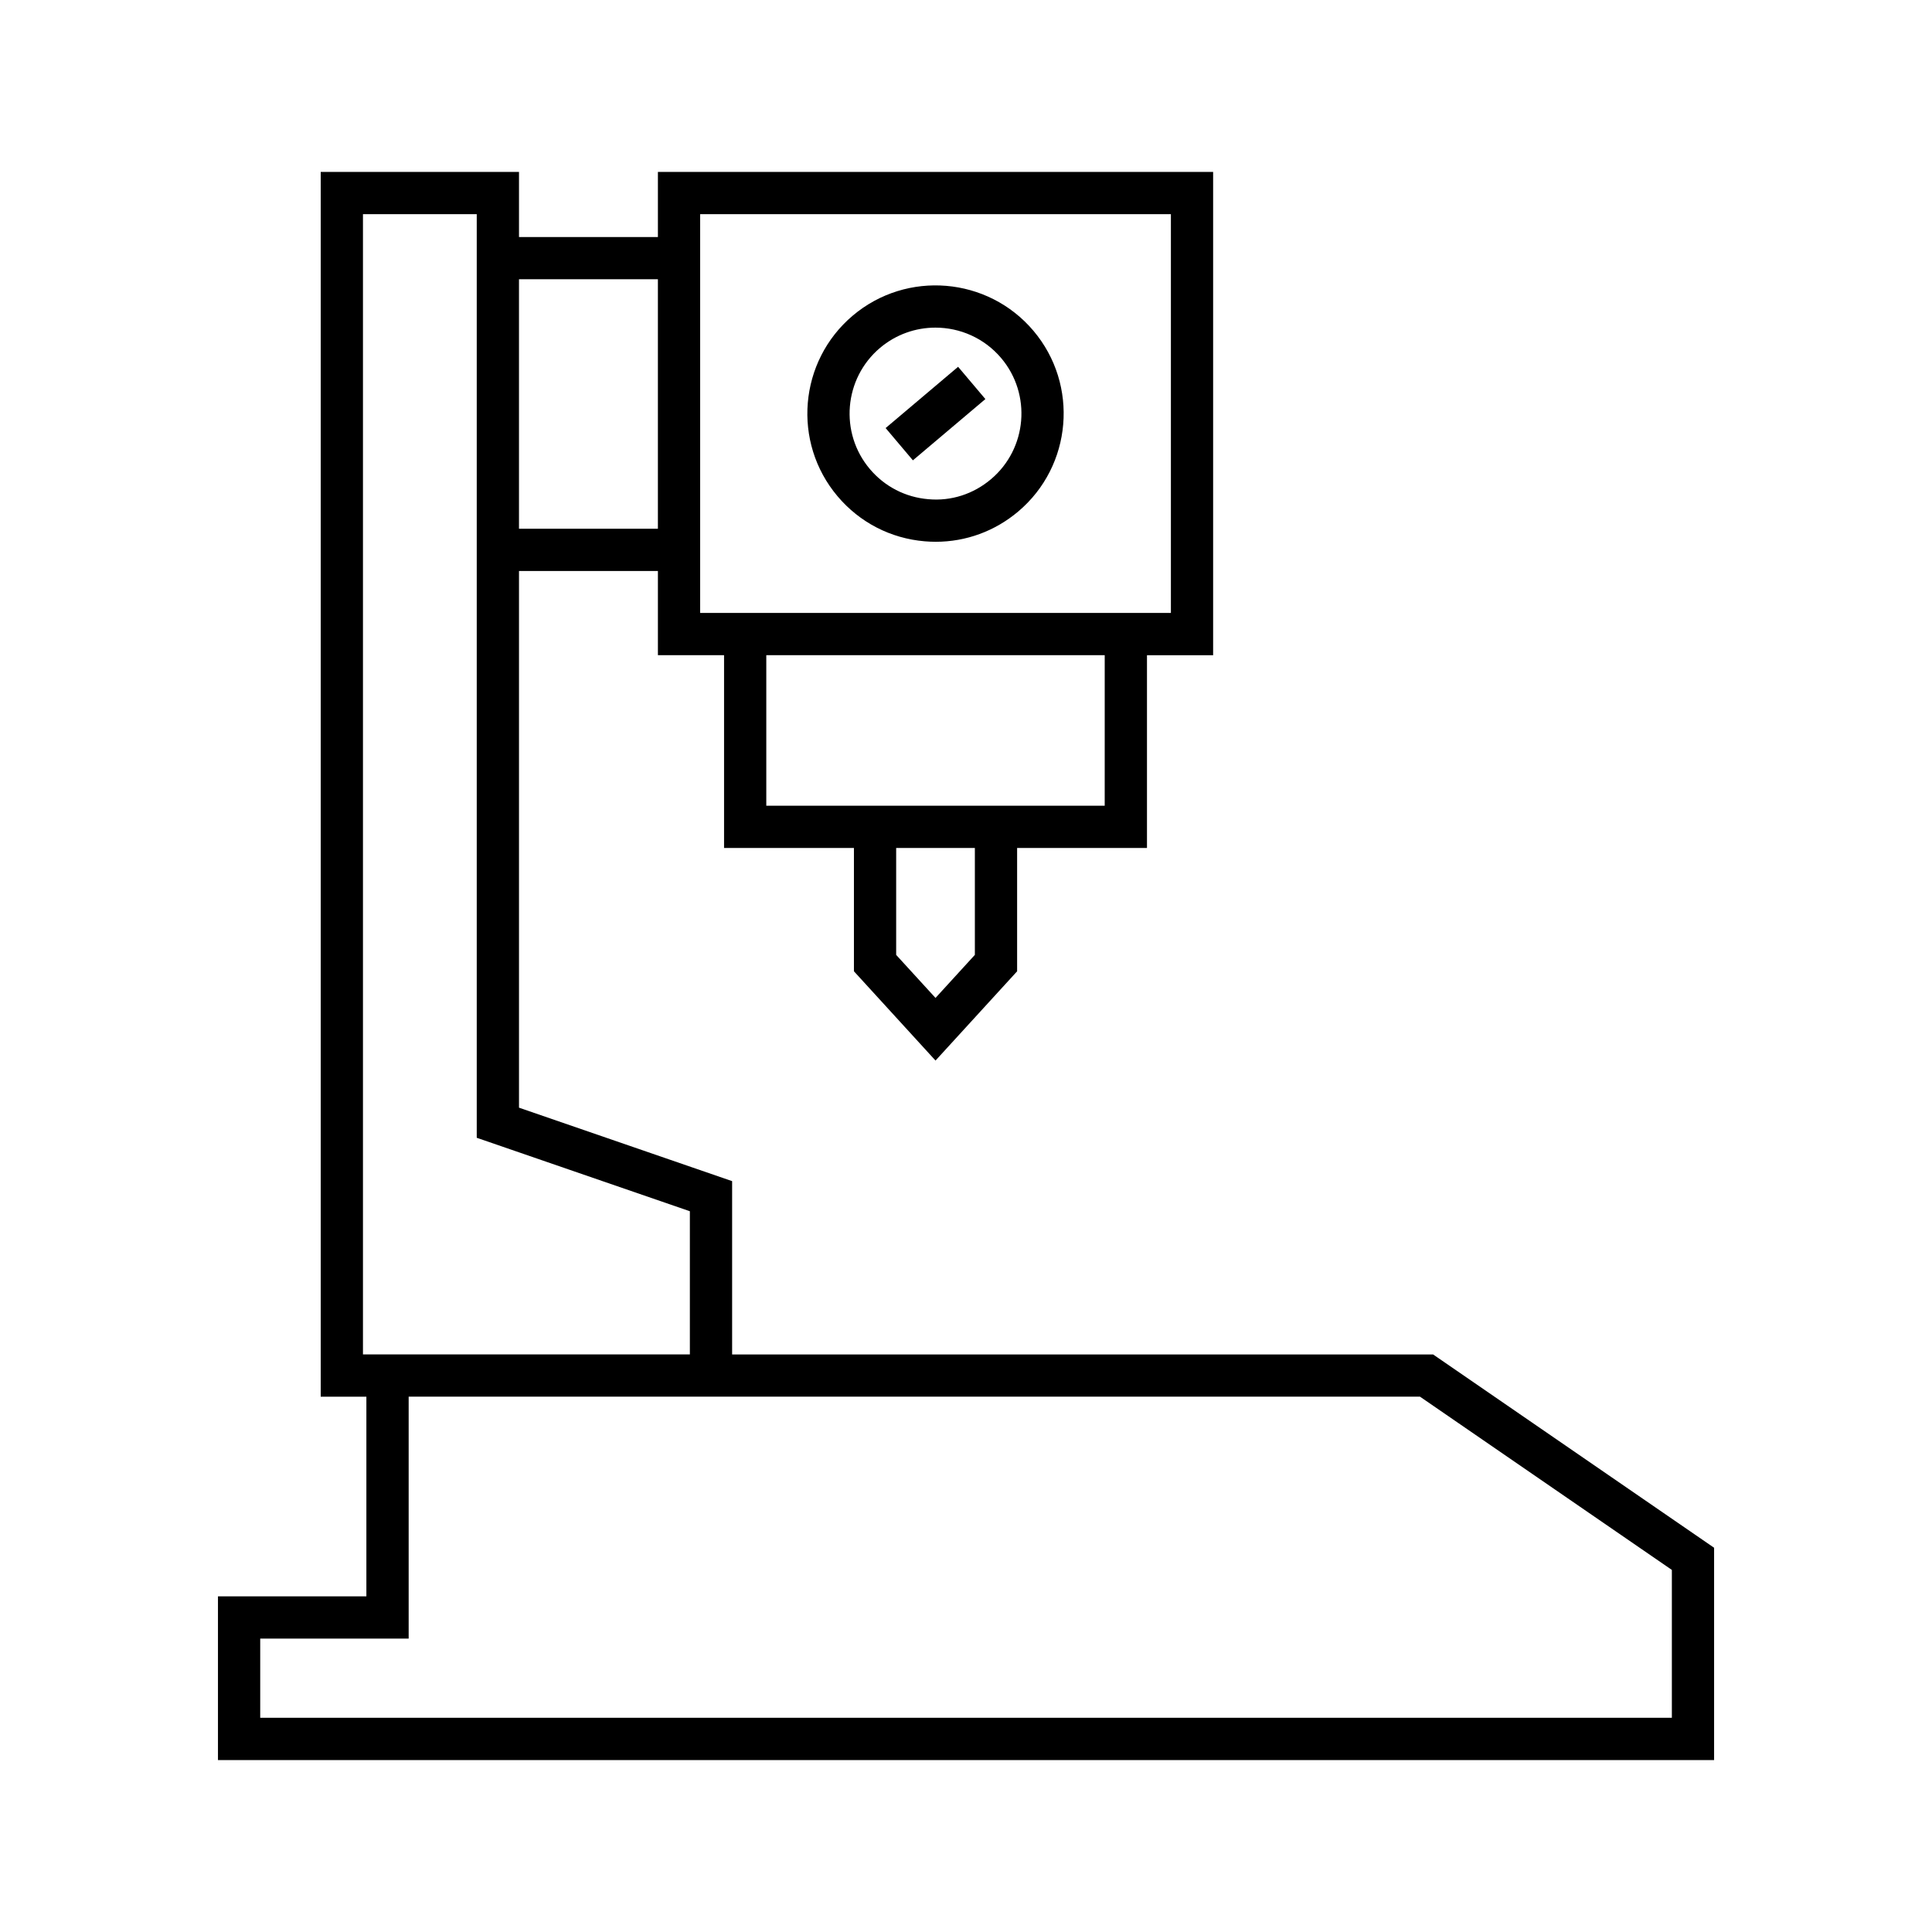 <?xml version="1.0" encoding="UTF-8"?>
<!-- Uploaded to: ICON Repo, www.svgrepo.com, Generator: ICON Repo Mixer Tools -->
<svg fill="#000000" width="800px" height="800px" version="1.1" viewBox="144 144 512 512" xmlns="http://www.w3.org/2000/svg">
 <g>
  <path d="m369.99 227.64c-14.312 12.098-16.117 33.578-4.023 47.883 5.856 6.934 14.059 11.168 23.102 11.93 0.973 0.082 1.941 0.125 2.91 0.125 8.004 0 15.68-2.801 21.867-8.031 14.312-12.082 16.121-33.566 4.027-47.883-12.09-14.312-33.57-16.109-47.883-4.023zm36.629 43.355c-4.648 3.926-10.539 5.859-16.609 5.297-6.062-0.508-11.562-3.344-15.492-7.996-8.105-9.594-6.894-23.992 2.699-32.105 4.269-3.602 9.488-5.367 14.684-5.367 6.477 0 12.922 2.746 17.422 8.07 8.102 9.598 6.894 24-2.703 32.102z"/>
  <path d="m378.7 257.44 19.207-16.234 7.227 8.551-19.207 16.234z"/>
  <path d="m523.78 502.94h-185.76v-45.926l-56.48-19.469v-142.22h36.812v22.309h17.531v51.086h34.418v32.68l21.621 23.66 21.625-23.656v-32.68h34.414v-51.086h17.531v-128.07h-147.14v17.246h-36.812v-17.246h-52.547v324.57h12.102v52.918h-39.332v43.379h396.49v-56.266zm-121.43-105.89-10.43 11.41-10.426-11.402v-28.332h20.855zm34.41-39.523h-89.684v-39.891h89.688zm-107.21-156.77h124.75v105.68l-124.75-0.004zm-48.012 17.246h36.812v66.125h-36.812zm-41.348 284.93v-302.18h30.152v244.77l56.48 19.469v37.945zm346.87 96.297h-374.1v-20.988h39.34v-64.113h268.01l66.75 45.914z"/>
 </g>
</svg>